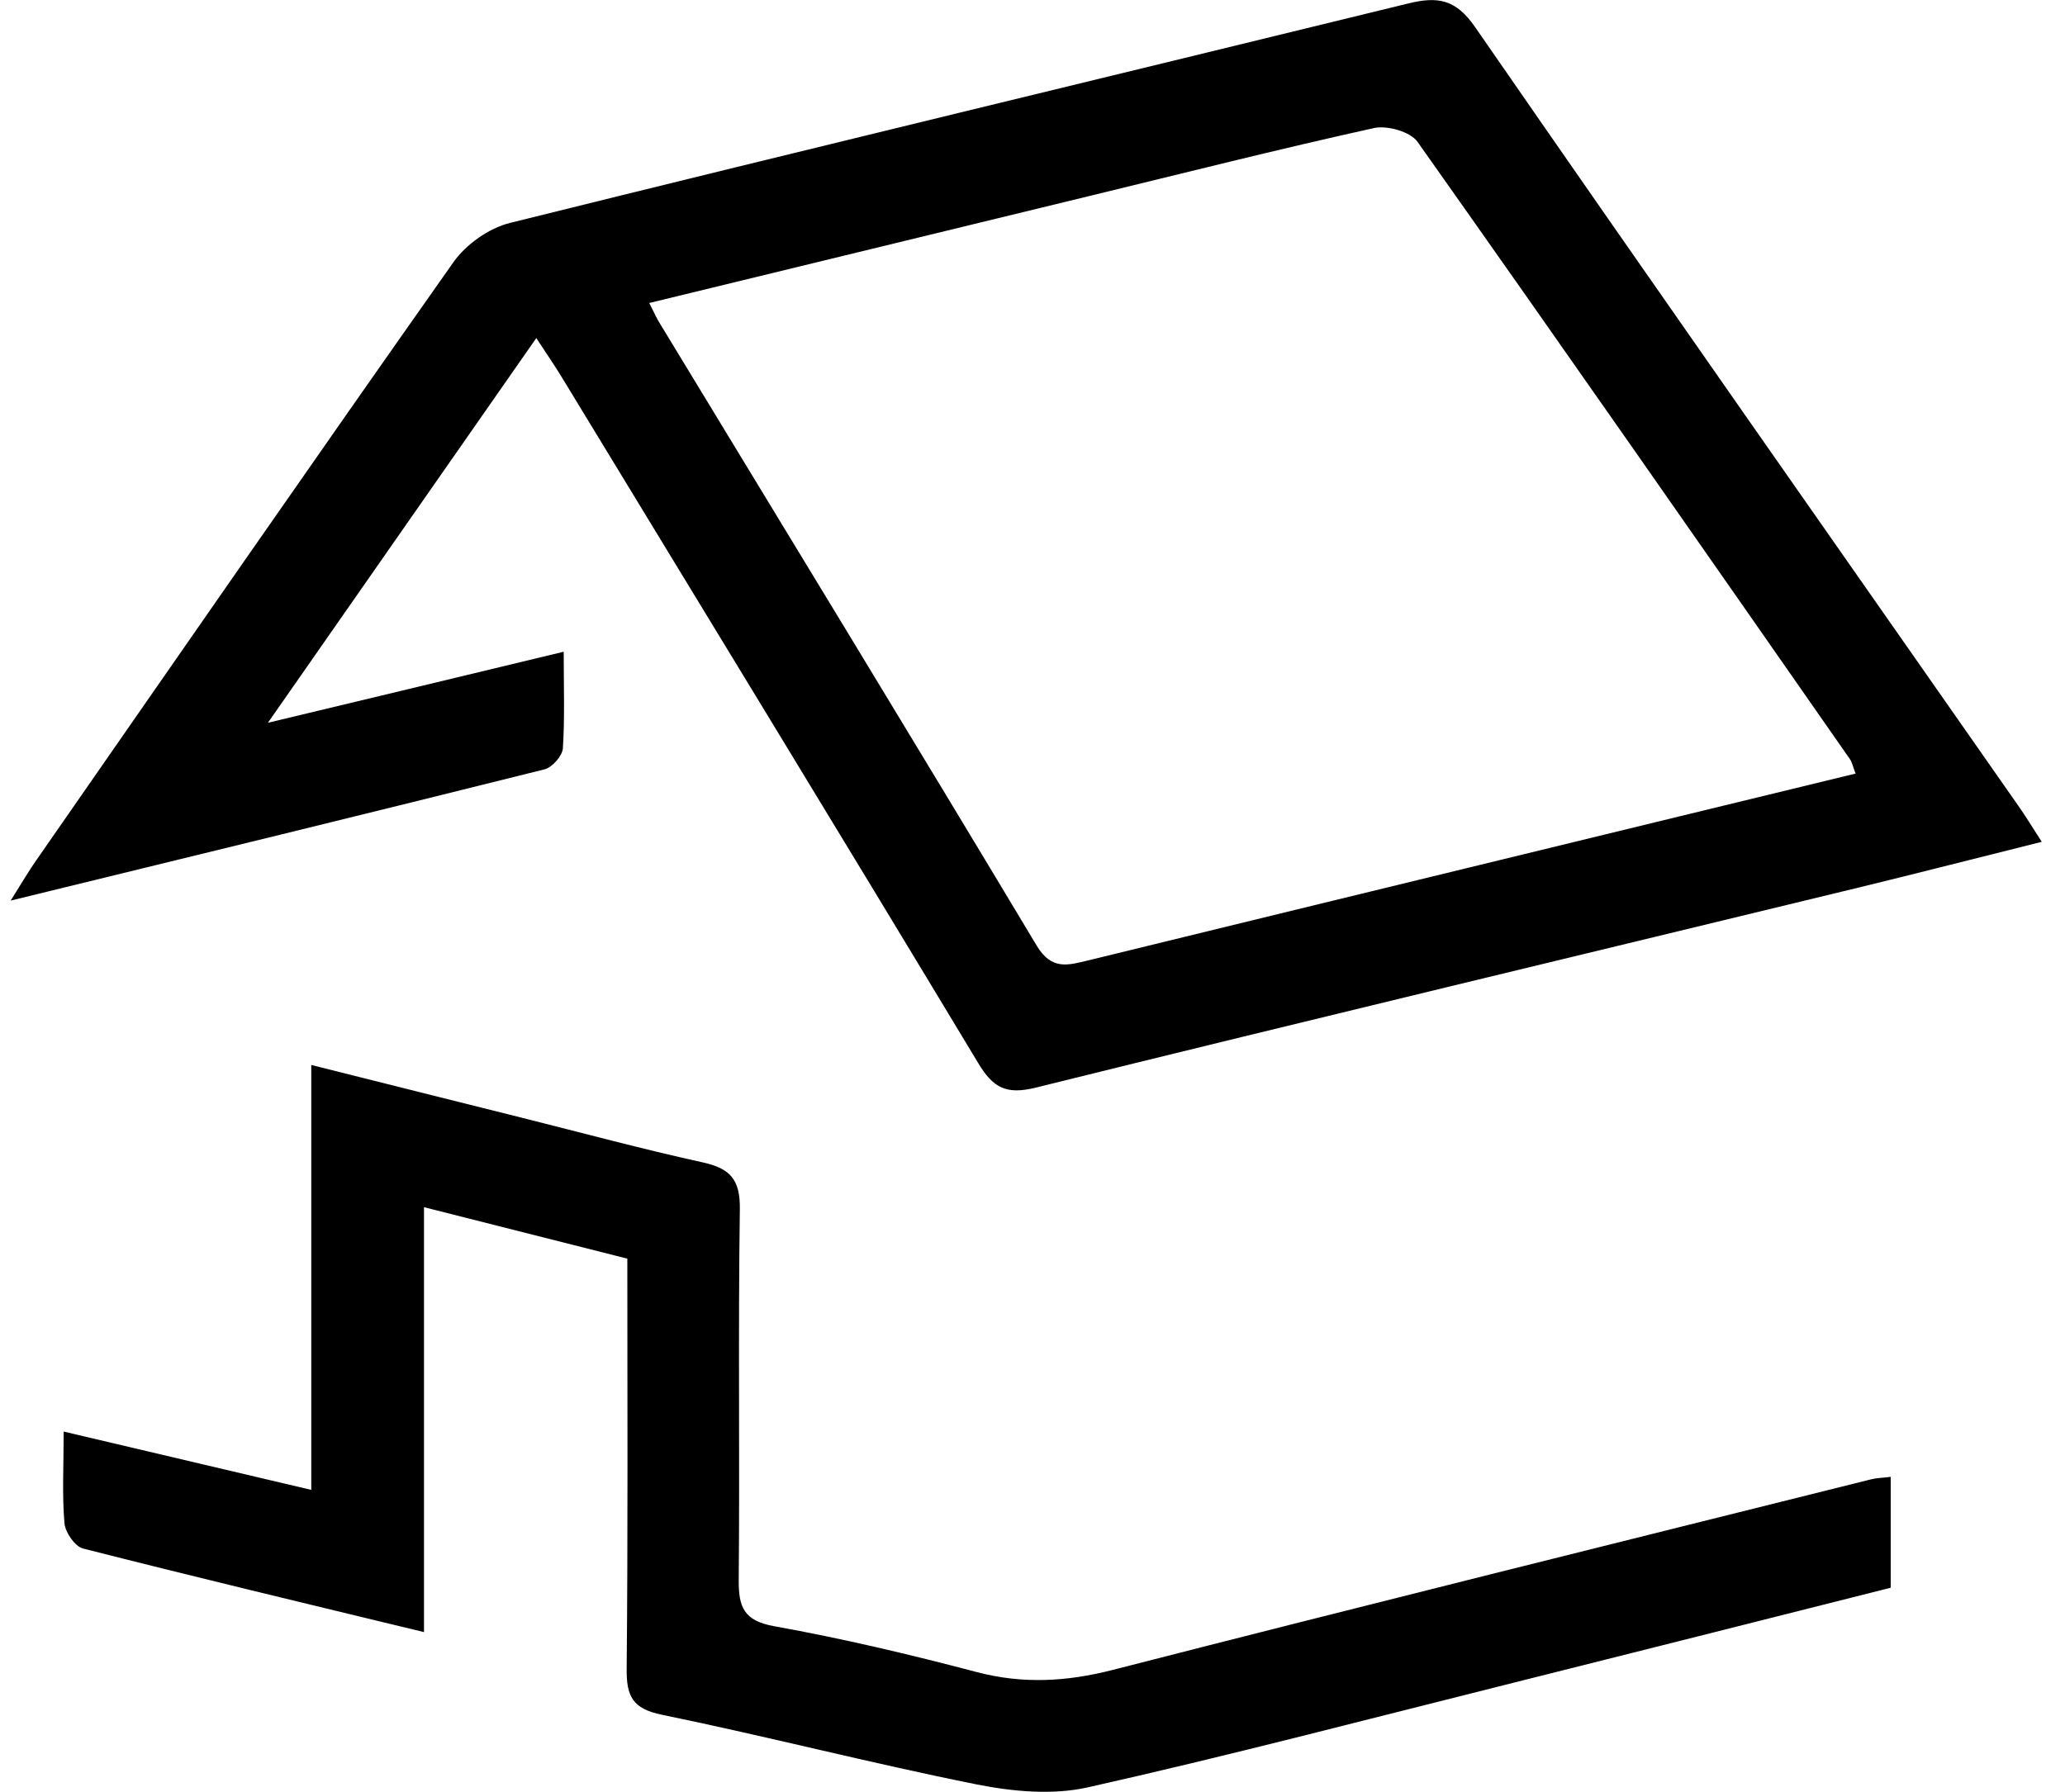 <svg fill="none" height="46" viewBox="0 0 53 46" width="53" xmlns="http://www.w3.org/2000/svg" xmlns:xlink="http://www.w3.org/1999/xlink"><clipPath id="a"><path d="m.268-0h52.133v46h-52.133z"/></clipPath><g clip-path="url(#a)" fill="#000"><path d="m13.768 8.674c-2.31 3.312-4.515 6.473-6.892 9.881 2.679-.641 5.068-1.216 7.592-1.824 0 .893.029 1.689-.021 2.478-.013.197-.273.49-.469.541-4.49 1.123-8.988 2.218-13.704 3.37.298-.474.465-.763.654-1.031 3.563-5.127 7.114-10.258 10.711-15.36.323-.457.91-.872 1.45-1.006 7.676-1.907 15.368-3.752 23.053-5.634.75-.184 1.22-.117 1.719.608 4.62 6.682 9.29 13.331 13.943 19.992.18.256.34.52.6.922-1.614.402-3.144.796-4.683 1.17-7.043 1.71-14.094 3.396-21.133 5.139-.771.193-1.103 0-1.484-.633-3.542-5.881-7.122-11.742-10.69-17.611-.176-.289-.369-.57-.65-.998zm2.893-.901c.13.256.184.381.256.499 3.236 5.332 6.485 10.656 9.692 16.006.386.641.809.499 1.321.377 3.555-.868 7.106-1.736 10.661-2.599 3.002-.729 6.003-1.463 9.034-2.197-.071-.184-.088-.289-.147-.373-3.689-5.29-7.374-10.581-11.097-15.846-.184-.26-.78-.428-1.119-.352-2.448.541-4.884 1.157-7.319 1.748-3.723.906-7.441 1.811-11.277 2.742z"/><path d="m48.527 37.905v2.855c-3.337.843-6.645 1.677-9.952 2.507-3.551.889-7.093 1.819-10.665 2.62-.905.201-1.928.105-2.855-.08-2.7-.541-5.37-1.232-8.066-1.786-.759-.155-.914-.478-.905-1.191.034-3.484.017-6.971.017-10.518-1.731-.44-3.408-.864-5.219-1.321v10.908c-3.014-.729-5.89-1.417-8.753-2.146-.205-.054-.453-.411-.474-.646-.063-.725-.021-1.455-.021-2.356 2.142.503 4.18.985 6.355 1.497v-10.908c1.891.474 3.635.914 5.387 1.35 1.555.39 3.106.809 4.67 1.153.704.155.952.449.943 1.195-.046 3.173 0 6.351-.029 9.524-.004.692.126 1.044.91 1.186 1.748.314 3.484.725 5.202 1.178 1.182.31 2.297.247 3.479-.054 6.485-1.664 12.983-3.274 19.477-4.896.13-.034.273-.034.507-.063z"/></g></svg>